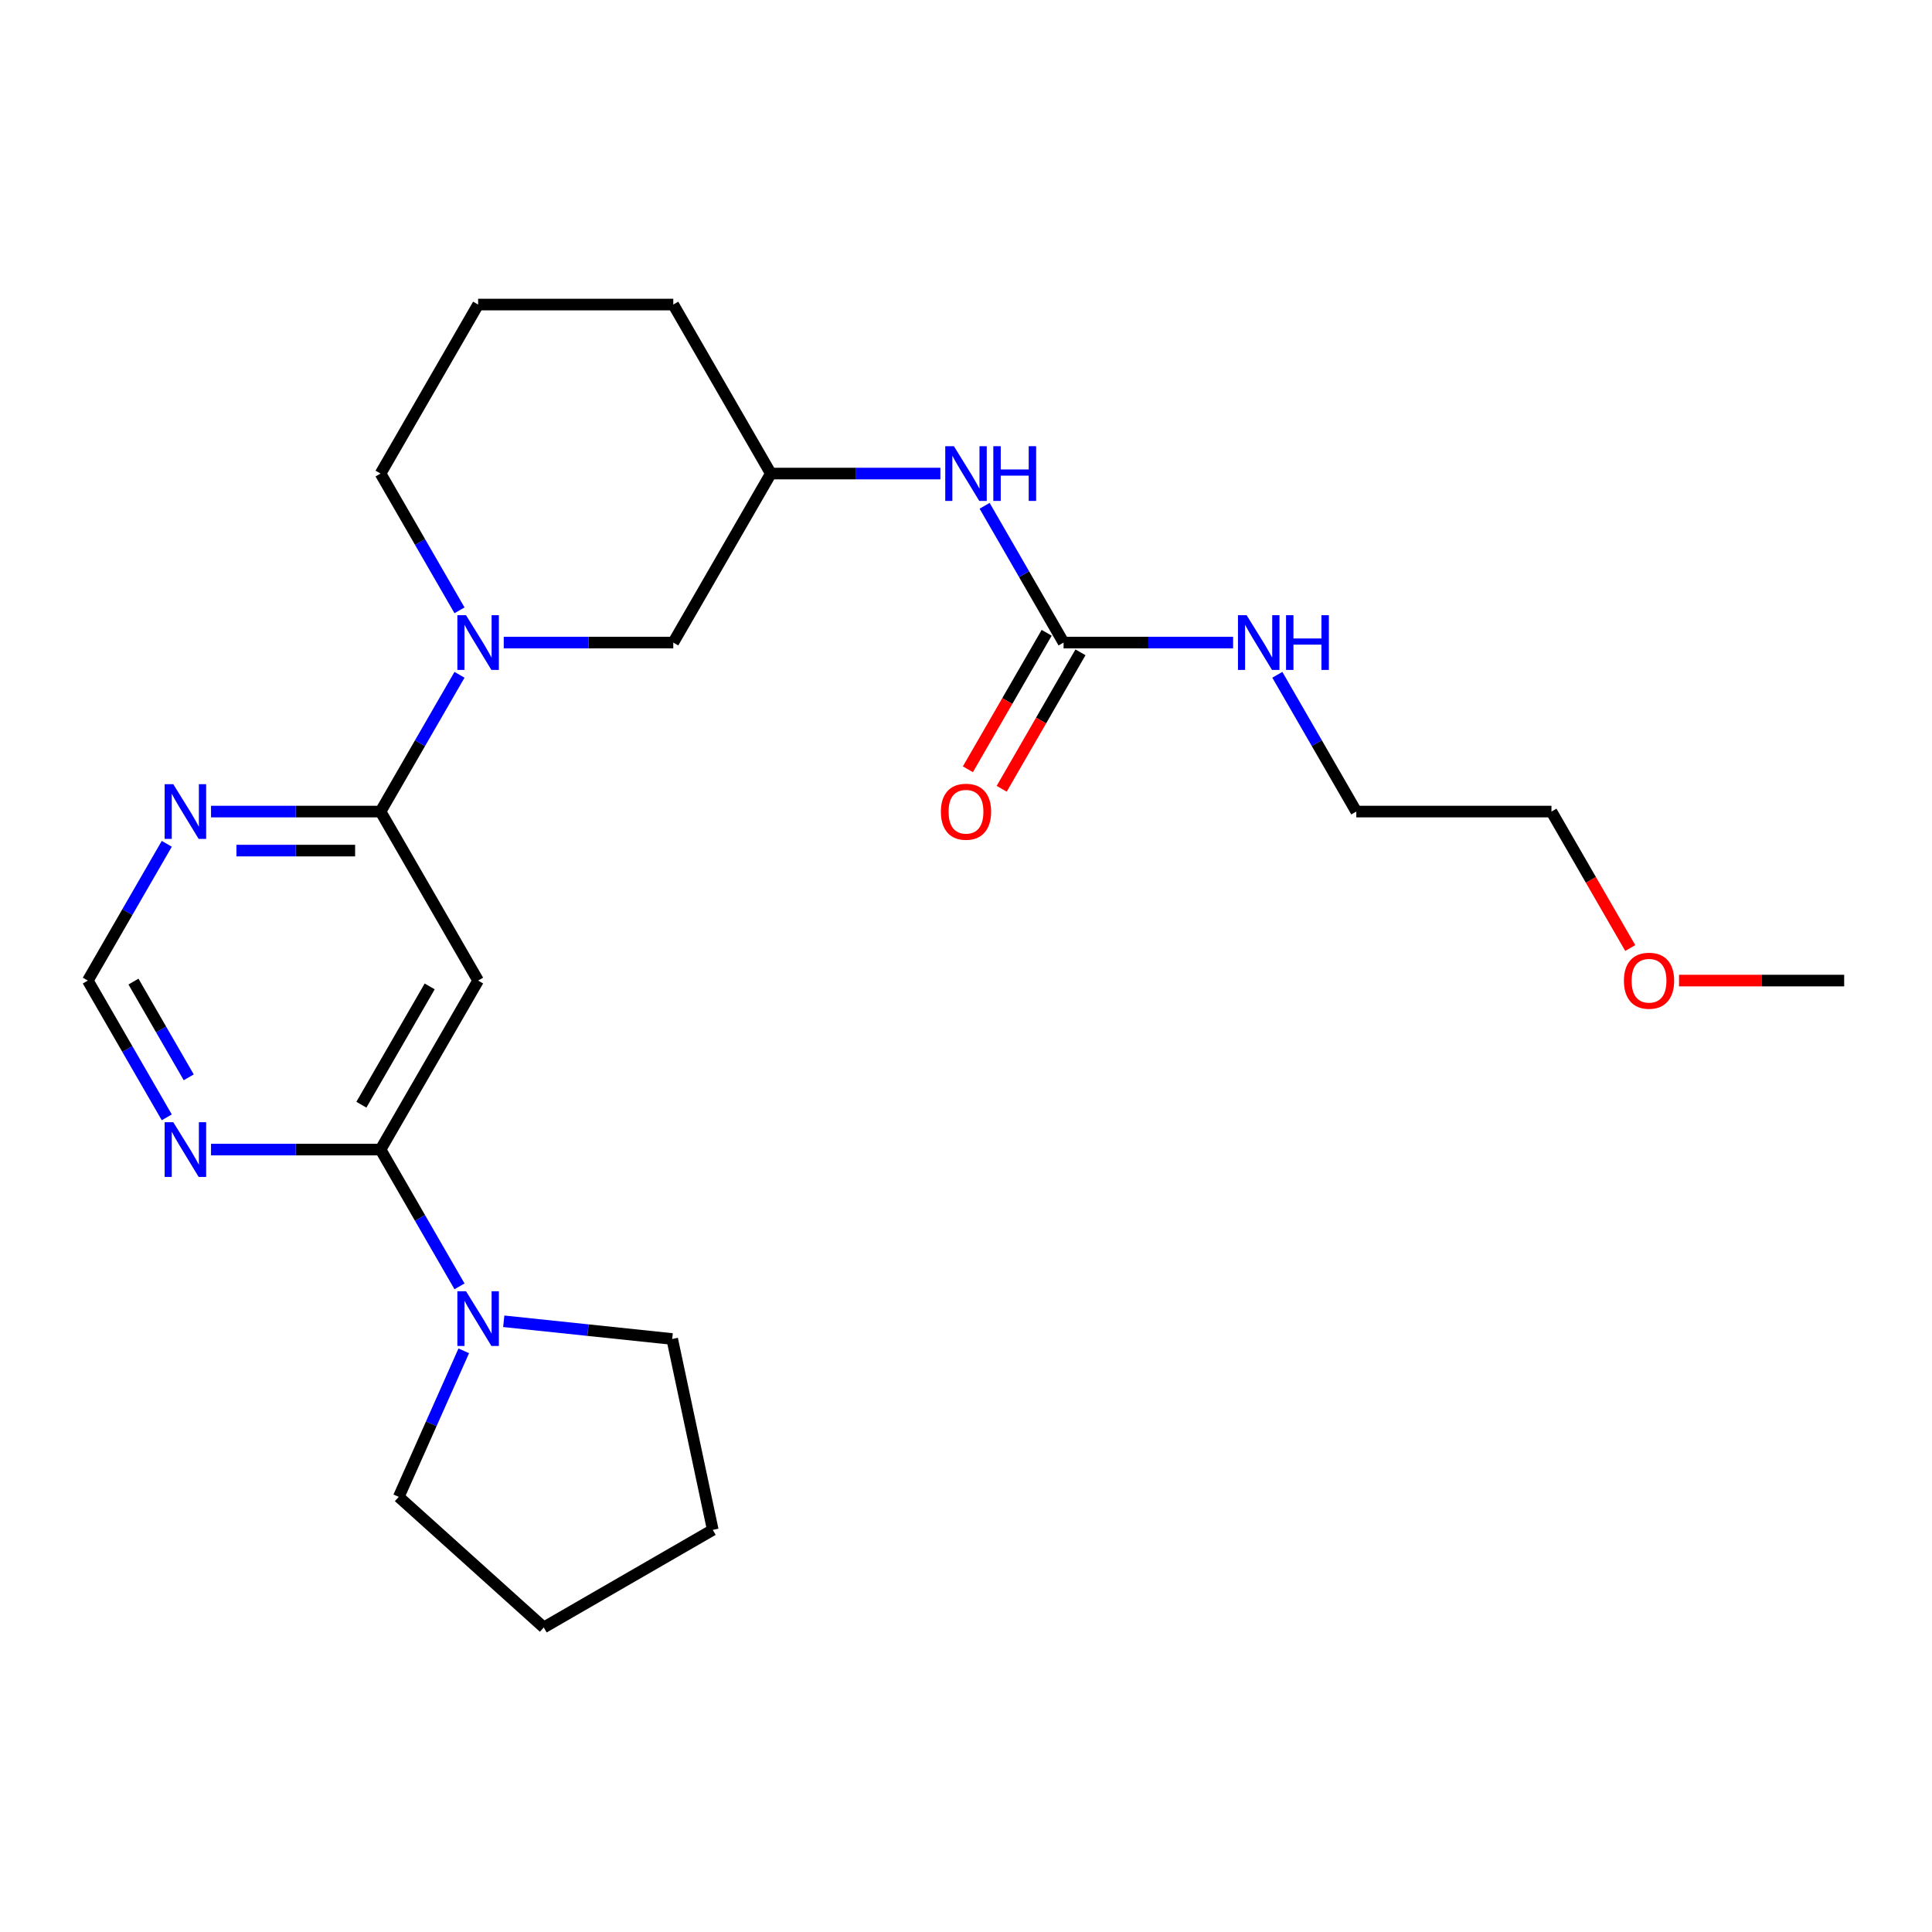 <?xml version='1.0' encoding='iso-8859-1'?>
<svg version='1.1' baseProfile='full'
              xmlns='http://www.w3.org/2000/svg'
                      xmlns:rdkit='http://www.rdkit.org/xml'
                      xmlns:xlink='http://www.w3.org/1999/xlink'
                  xml:space='preserve'
width='1000px' height='1000px' viewBox='0 0 1000 1000'>
<!-- END OF HEADER -->
<rect style='opacity:1.0;fill:#FFFFFF;stroke:none' width='1000' height='1000' x='0' y='0'> </rect>
<path class='bond-1' d='M 196.97,420.067 L 217.406,384.671' style='fill:none;fill-rule:evenodd;stroke:#000000;stroke-width:6px;stroke-linecap:butt;stroke-linejoin:miter;stroke-opacity:1' />
<path class='bond-1' d='M 217.406,384.671 L 237.842,349.275' style='fill:none;fill-rule:evenodd;stroke:#0000FF;stroke-width:6px;stroke-linecap:butt;stroke-linejoin:miter;stroke-opacity:1' />
<path class='bond-2' d='M 196.97,420.067 L 247.475,507.544' style='fill:none;fill-rule:evenodd;stroke:#000000;stroke-width:6px;stroke-linecap:butt;stroke-linejoin:miter;stroke-opacity:1' />
<path class='bond-4' d='M 196.97,420.067 L 153.097,420.067' style='fill:none;fill-rule:evenodd;stroke:#000000;stroke-width:6px;stroke-linecap:butt;stroke-linejoin:miter;stroke-opacity:1' />
<path class='bond-4' d='M 153.097,420.067 L 109.225,420.067' style='fill:none;fill-rule:evenodd;stroke:#0000FF;stroke-width:6px;stroke-linecap:butt;stroke-linejoin:miter;stroke-opacity:1' />
<path class='bond-4' d='M 183.808,440.269 L 153.097,440.269' style='fill:none;fill-rule:evenodd;stroke:#000000;stroke-width:6px;stroke-linecap:butt;stroke-linejoin:miter;stroke-opacity:1' />
<path class='bond-4' d='M 153.097,440.269 L 122.387,440.269' style='fill:none;fill-rule:evenodd;stroke:#0000FF;stroke-width:6px;stroke-linecap:butt;stroke-linejoin:miter;stroke-opacity:1' />
<path class='bond-0' d='M 196.97,595.021 L 247.475,507.544' style='fill:none;fill-rule:evenodd;stroke:#000000;stroke-width:6px;stroke-linecap:butt;stroke-linejoin:miter;stroke-opacity:1' />
<path class='bond-0' d='M 187.05,571.799 L 222.404,510.565' style='fill:none;fill-rule:evenodd;stroke:#000000;stroke-width:6px;stroke-linecap:butt;stroke-linejoin:miter;stroke-opacity:1' />
<path class='bond-3' d='M 196.97,595.021 L 217.406,630.418' style='fill:none;fill-rule:evenodd;stroke:#000000;stroke-width:6px;stroke-linecap:butt;stroke-linejoin:miter;stroke-opacity:1' />
<path class='bond-3' d='M 217.406,630.418 L 237.842,665.814' style='fill:none;fill-rule:evenodd;stroke:#0000FF;stroke-width:6px;stroke-linecap:butt;stroke-linejoin:miter;stroke-opacity:1' />
<path class='bond-5' d='M 196.97,595.021 L 153.097,595.021' style='fill:none;fill-rule:evenodd;stroke:#000000;stroke-width:6px;stroke-linecap:butt;stroke-linejoin:miter;stroke-opacity:1' />
<path class='bond-5' d='M 153.097,595.021 L 109.225,595.021' style='fill:none;fill-rule:evenodd;stroke:#0000FF;stroke-width:6px;stroke-linecap:butt;stroke-linejoin:miter;stroke-opacity:1' />
<path class='bond-9' d='M 260.74,332.59 L 304.612,332.59' style='fill:none;fill-rule:evenodd;stroke:#0000FF;stroke-width:6px;stroke-linecap:butt;stroke-linejoin:miter;stroke-opacity:1' />
<path class='bond-9' d='M 304.612,332.59 L 348.485,332.59' style='fill:none;fill-rule:evenodd;stroke:#000000;stroke-width:6px;stroke-linecap:butt;stroke-linejoin:miter;stroke-opacity:1' />
<path class='bond-13' d='M 237.842,315.904 L 217.406,280.508' style='fill:none;fill-rule:evenodd;stroke:#0000FF;stroke-width:6px;stroke-linecap:butt;stroke-linejoin:miter;stroke-opacity:1' />
<path class='bond-13' d='M 217.406,280.508 L 196.97,245.112' style='fill:none;fill-rule:evenodd;stroke:#000000;stroke-width:6px;stroke-linecap:butt;stroke-linejoin:miter;stroke-opacity:1' />
<path class='bond-14' d='M 260.74,683.893 L 304.336,688.475' style='fill:none;fill-rule:evenodd;stroke:#0000FF;stroke-width:6px;stroke-linecap:butt;stroke-linejoin:miter;stroke-opacity:1' />
<path class='bond-14' d='M 304.336,688.475 L 347.932,693.057' style='fill:none;fill-rule:evenodd;stroke:#000000;stroke-width:6px;stroke-linecap:butt;stroke-linejoin:miter;stroke-opacity:1' />
<path class='bond-15' d='M 240.046,699.184 L 223.218,736.98' style='fill:none;fill-rule:evenodd;stroke:#0000FF;stroke-width:6px;stroke-linecap:butt;stroke-linejoin:miter;stroke-opacity:1' />
<path class='bond-15' d='M 223.218,736.98 L 206.39,774.776' style='fill:none;fill-rule:evenodd;stroke:#000000;stroke-width:6px;stroke-linecap:butt;stroke-linejoin:miter;stroke-opacity:1' />
<path class='bond-7' d='M 86.326,436.752 L 65.891,472.148' style='fill:none;fill-rule:evenodd;stroke:#0000FF;stroke-width:6px;stroke-linecap:butt;stroke-linejoin:miter;stroke-opacity:1' />
<path class='bond-7' d='M 65.891,472.148 L 45.455,507.544' style='fill:none;fill-rule:evenodd;stroke:#000000;stroke-width:6px;stroke-linecap:butt;stroke-linejoin:miter;stroke-opacity:1' />
<path class='bond-24' d='M 86.326,578.336 L 65.891,542.94' style='fill:none;fill-rule:evenodd;stroke:#0000FF;stroke-width:6px;stroke-linecap:butt;stroke-linejoin:miter;stroke-opacity:1' />
<path class='bond-24' d='M 65.891,542.94 L 45.455,507.544' style='fill:none;fill-rule:evenodd;stroke:#000000;stroke-width:6px;stroke-linecap:butt;stroke-linejoin:miter;stroke-opacity:1' />
<path class='bond-24' d='M 97.691,557.616 L 83.386,532.839' style='fill:none;fill-rule:evenodd;stroke:#0000FF;stroke-width:6px;stroke-linecap:butt;stroke-linejoin:miter;stroke-opacity:1' />
<path class='bond-24' d='M 83.386,532.839 L 69.081,508.062' style='fill:none;fill-rule:evenodd;stroke:#000000;stroke-width:6px;stroke-linecap:butt;stroke-linejoin:miter;stroke-opacity:1' />
<path class='bond-6' d='M 550.505,332.59 L 530.069,297.194' style='fill:none;fill-rule:evenodd;stroke:#000000;stroke-width:6px;stroke-linecap:butt;stroke-linejoin:miter;stroke-opacity:1' />
<path class='bond-6' d='M 530.069,297.194 L 509.633,261.797' style='fill:none;fill-rule:evenodd;stroke:#0000FF;stroke-width:6px;stroke-linecap:butt;stroke-linejoin:miter;stroke-opacity:1' />
<path class='bond-10' d='M 541.757,327.539 L 521.368,362.855' style='fill:none;fill-rule:evenodd;stroke:#000000;stroke-width:6px;stroke-linecap:butt;stroke-linejoin:miter;stroke-opacity:1' />
<path class='bond-10' d='M 521.368,362.855 L 500.978,398.171' style='fill:none;fill-rule:evenodd;stroke:#FF0000;stroke-width:6px;stroke-linecap:butt;stroke-linejoin:miter;stroke-opacity:1' />
<path class='bond-10' d='M 559.253,337.64 L 538.863,372.956' style='fill:none;fill-rule:evenodd;stroke:#000000;stroke-width:6px;stroke-linecap:butt;stroke-linejoin:miter;stroke-opacity:1' />
<path class='bond-10' d='M 538.863,372.956 L 518.473,408.272' style='fill:none;fill-rule:evenodd;stroke:#FF0000;stroke-width:6px;stroke-linecap:butt;stroke-linejoin:miter;stroke-opacity:1' />
<path class='bond-12' d='M 550.505,332.59 L 594.377,332.59' style='fill:none;fill-rule:evenodd;stroke:#000000;stroke-width:6px;stroke-linecap:butt;stroke-linejoin:miter;stroke-opacity:1' />
<path class='bond-12' d='M 594.377,332.59 L 638.25,332.59' style='fill:none;fill-rule:evenodd;stroke:#0000FF;stroke-width:6px;stroke-linecap:butt;stroke-linejoin:miter;stroke-opacity:1' />
<path class='bond-8' d='M 486.735,245.112 L 442.862,245.112' style='fill:none;fill-rule:evenodd;stroke:#0000FF;stroke-width:6px;stroke-linecap:butt;stroke-linejoin:miter;stroke-opacity:1' />
<path class='bond-8' d='M 442.862,245.112 L 398.99,245.112' style='fill:none;fill-rule:evenodd;stroke:#000000;stroke-width:6px;stroke-linecap:butt;stroke-linejoin:miter;stroke-opacity:1' />
<path class='bond-11' d='M 348.485,332.59 L 398.99,245.112' style='fill:none;fill-rule:evenodd;stroke:#000000;stroke-width:6px;stroke-linecap:butt;stroke-linejoin:miter;stroke-opacity:1' />
<path class='bond-18' d='M 398.99,245.112 L 348.485,157.635' style='fill:none;fill-rule:evenodd;stroke:#000000;stroke-width:6px;stroke-linecap:butt;stroke-linejoin:miter;stroke-opacity:1' />
<path class='bond-19' d='M 661.148,349.275 L 681.584,384.671' style='fill:none;fill-rule:evenodd;stroke:#0000FF;stroke-width:6px;stroke-linecap:butt;stroke-linejoin:miter;stroke-opacity:1' />
<path class='bond-19' d='M 681.584,384.671 L 702.02,420.067' style='fill:none;fill-rule:evenodd;stroke:#000000;stroke-width:6px;stroke-linecap:butt;stroke-linejoin:miter;stroke-opacity:1' />
<path class='bond-16' d='M 196.97,245.112 L 247.475,157.635' style='fill:none;fill-rule:evenodd;stroke:#000000;stroke-width:6px;stroke-linecap:butt;stroke-linejoin:miter;stroke-opacity:1' />
<path class='bond-23' d='M 347.932,693.057 L 368.933,791.86' style='fill:none;fill-rule:evenodd;stroke:#000000;stroke-width:6px;stroke-linecap:butt;stroke-linejoin:miter;stroke-opacity:1' />
<path class='bond-22' d='M 206.39,774.776 L 281.455,842.365' style='fill:none;fill-rule:evenodd;stroke:#000000;stroke-width:6px;stroke-linecap:butt;stroke-linejoin:miter;stroke-opacity:1' />
<path class='bond-25' d='M 247.475,157.635 L 348.485,157.635' style='fill:none;fill-rule:evenodd;stroke:#000000;stroke-width:6px;stroke-linecap:butt;stroke-linejoin:miter;stroke-opacity:1' />
<path class='bond-17' d='M 843.81,490.699 L 823.42,455.383' style='fill:none;fill-rule:evenodd;stroke:#FF0000;stroke-width:6px;stroke-linecap:butt;stroke-linejoin:miter;stroke-opacity:1' />
<path class='bond-17' d='M 823.42,455.383 L 803.03,420.067' style='fill:none;fill-rule:evenodd;stroke:#000000;stroke-width:6px;stroke-linecap:butt;stroke-linejoin:miter;stroke-opacity:1' />
<path class='bond-21' d='M 869.061,507.544 L 911.803,507.544' style='fill:none;fill-rule:evenodd;stroke:#FF0000;stroke-width:6px;stroke-linecap:butt;stroke-linejoin:miter;stroke-opacity:1' />
<path class='bond-21' d='M 911.803,507.544 L 954.545,507.544' style='fill:none;fill-rule:evenodd;stroke:#000000;stroke-width:6px;stroke-linecap:butt;stroke-linejoin:miter;stroke-opacity:1' />
<path class='bond-20' d='M 702.02,420.067 L 803.03,420.067' style='fill:none;fill-rule:evenodd;stroke:#000000;stroke-width:6px;stroke-linecap:butt;stroke-linejoin:miter;stroke-opacity:1' />
<path class='bond-26' d='M 281.455,842.365 L 368.933,791.86' style='fill:none;fill-rule:evenodd;stroke:#000000;stroke-width:6px;stroke-linecap:butt;stroke-linejoin:miter;stroke-opacity:1' />
<path  class='atom-2' d='M 241.215 318.43
L 250.495 333.43
Q 251.415 334.91, 252.895 337.59
Q 254.375 340.27, 254.455 340.43
L 254.455 318.43
L 258.215 318.43
L 258.215 346.75
L 254.335 346.75
L 244.375 330.35
Q 243.215 328.43, 241.975 326.23
Q 240.775 324.03, 240.415 323.35
L 240.415 346.75
L 236.735 346.75
L 236.735 318.43
L 241.215 318.43
' fill='#0000FF'/>
<path  class='atom-4' d='M 241.215 668.339
L 250.495 683.339
Q 251.415 684.819, 252.895 687.499
Q 254.375 690.179, 254.455 690.339
L 254.455 668.339
L 258.215 668.339
L 258.215 696.659
L 254.335 696.659
L 244.375 680.259
Q 243.215 678.339, 241.975 676.139
Q 240.775 673.939, 240.415 673.259
L 240.415 696.659
L 236.735 696.659
L 236.735 668.339
L 241.215 668.339
' fill='#0000FF'/>
<path  class='atom-5' d='M 89.7 405.907
L 98.98 420.907
Q 99.9 422.387, 101.38 425.067
Q 102.86 427.747, 102.94 427.907
L 102.94 405.907
L 106.7 405.907
L 106.7 434.227
L 102.82 434.227
L 92.86 417.827
Q 91.7 415.907, 90.46 413.707
Q 89.26 411.507, 88.9 410.827
L 88.9 434.227
L 85.22 434.227
L 85.22 405.907
L 89.7 405.907
' fill='#0000FF'/>
<path  class='atom-6' d='M 89.7 580.861
L 98.98 595.861
Q 99.9 597.341, 101.38 600.021
Q 102.86 602.701, 102.94 602.861
L 102.94 580.861
L 106.7 580.861
L 106.7 609.181
L 102.82 609.181
L 92.86 592.781
Q 91.7 590.861, 90.46 588.661
Q 89.26 586.461, 88.9 585.781
L 88.9 609.181
L 85.22 609.181
L 85.22 580.861
L 89.7 580.861
' fill='#0000FF'/>
<path  class='atom-9' d='M 493.74 230.952
L 503.02 245.952
Q 503.94 247.432, 505.42 250.112
Q 506.9 252.792, 506.98 252.952
L 506.98 230.952
L 510.74 230.952
L 510.74 259.272
L 506.86 259.272
L 496.9 242.872
Q 495.74 240.952, 494.5 238.752
Q 493.3 236.552, 492.94 235.872
L 492.94 259.272
L 489.26 259.272
L 489.26 230.952
L 493.74 230.952
' fill='#0000FF'/>
<path  class='atom-9' d='M 514.14 230.952
L 517.98 230.952
L 517.98 242.992
L 532.46 242.992
L 532.46 230.952
L 536.3 230.952
L 536.3 259.272
L 532.46 259.272
L 532.46 246.192
L 517.98 246.192
L 517.98 259.272
L 514.14 259.272
L 514.14 230.952
' fill='#0000FF'/>
<path  class='atom-11' d='M 487 420.147
Q 487 413.347, 490.36 409.547
Q 493.72 405.747, 500 405.747
Q 506.28 405.747, 509.64 409.547
Q 513 413.347, 513 420.147
Q 513 427.027, 509.6 430.947
Q 506.2 434.827, 500 434.827
Q 493.76 434.827, 490.36 430.947
Q 487 427.067, 487 420.147
M 500 431.627
Q 504.32 431.627, 506.64 428.747
Q 509 425.827, 509 420.147
Q 509 414.587, 506.64 411.787
Q 504.32 408.947, 500 408.947
Q 495.68 408.947, 493.32 411.747
Q 491 414.547, 491 420.147
Q 491 425.867, 493.32 428.747
Q 495.68 431.627, 500 431.627
' fill='#FF0000'/>
<path  class='atom-13' d='M 645.255 318.43
L 654.535 333.43
Q 655.455 334.91, 656.935 337.59
Q 658.415 340.27, 658.495 340.43
L 658.495 318.43
L 662.255 318.43
L 662.255 346.75
L 658.375 346.75
L 648.415 330.35
Q 647.255 328.43, 646.015 326.23
Q 644.815 324.03, 644.455 323.35
L 644.455 346.75
L 640.775 346.75
L 640.775 318.43
L 645.255 318.43
' fill='#0000FF'/>
<path  class='atom-13' d='M 665.655 318.43
L 669.495 318.43
L 669.495 330.47
L 683.975 330.47
L 683.975 318.43
L 687.815 318.43
L 687.815 346.75
L 683.975 346.75
L 683.975 333.67
L 669.495 333.67
L 669.495 346.75
L 665.655 346.75
L 665.655 318.43
' fill='#0000FF'/>
<path  class='atom-18' d='M 840.535 507.624
Q 840.535 500.824, 843.895 497.024
Q 847.255 493.224, 853.535 493.224
Q 859.815 493.224, 863.175 497.024
Q 866.535 500.824, 866.535 507.624
Q 866.535 514.504, 863.135 518.424
Q 859.735 522.304, 853.535 522.304
Q 847.295 522.304, 843.895 518.424
Q 840.535 514.544, 840.535 507.624
M 853.535 519.104
Q 857.855 519.104, 860.175 516.224
Q 862.535 513.304, 862.535 507.624
Q 862.535 502.064, 860.175 499.264
Q 857.855 496.424, 853.535 496.424
Q 849.215 496.424, 846.855 499.224
Q 844.535 502.024, 844.535 507.624
Q 844.535 513.344, 846.855 516.224
Q 849.215 519.104, 853.535 519.104
' fill='#FF0000'/>
</svg>
